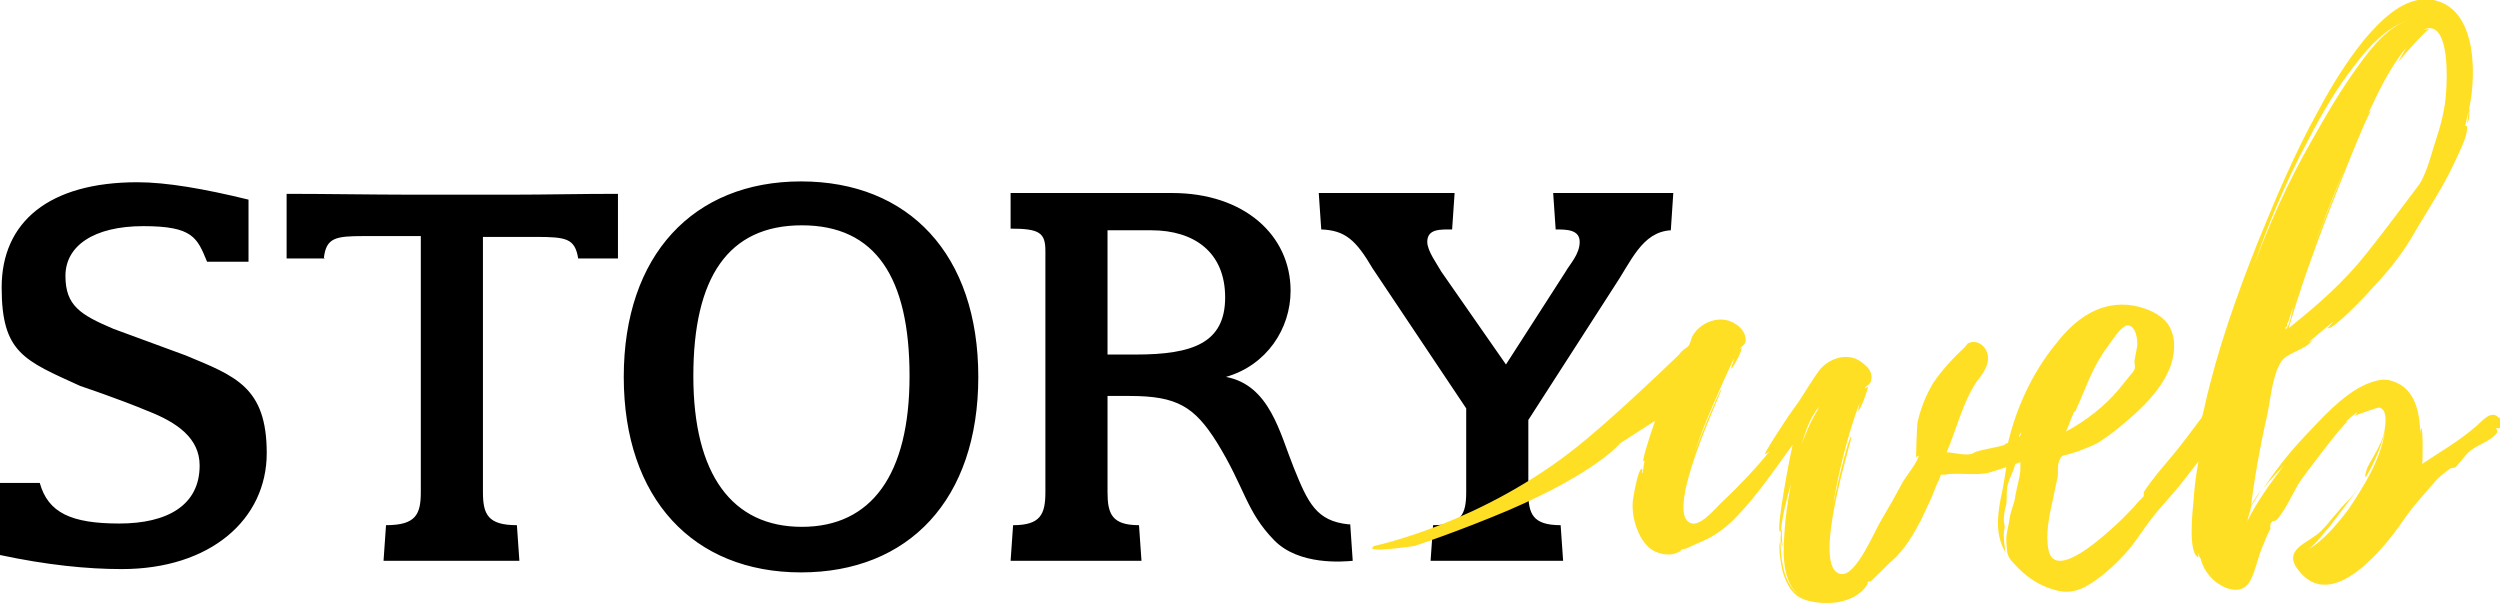 <?xml version="1.0" encoding="UTF-8"?>
<svg id="_レイヤー_1" xmlns="http://www.w3.org/2000/svg" version="1.1" viewBox="0 0 301.8 72.8">
  <!-- Generator: Adobe Illustrator 29.0.1, SVG Export Plug-In . SVG Version: 2.1.0 Build 192)  -->
  <defs>
    <style>
      .st0 {
        fill: #ffdf24;
      }
    </style>
  </defs>
  <path d="M118.1,45.5c0,14.8-8.4,23.6-21.4,23.6s-21.4-8.9-21.4-23.6,8.4-23.6,21.4-23.6,21.4,8.8,21.4,23.6ZM83.7,45.4c0,11.9,4.7,18.2,13.1,18.2s13-6.3,13-18.2-4.1-18.2-13-18.2-13.1,6.3-13.1,18.2ZM163,63.3h-.2c-3.9-.4-4.9-2.6-6.6-6.8-1.7-4.2-2.9-10-8.2-11,4.9-1.4,7.8-5.8,7.8-10.4,0-6.7-5.6-11.8-14.3-11.8h-19.5v4.3c3.5,0,4.2.5,4.2,2.7v29.1c0,2.7-.6,4-3.9,4l-.3,4.3h15.8l-.3-4.3c-3.3,0-3.8-1.4-3.8-4v-11.6h2.7c5.7,0,7.8,1.3,10.5,5.6,3.4,5.5,3.5,8.3,6.9,11.8,3,3.1,8.4,2.6,9.5,2.5l-.3-4.4h0ZM137.1,42.8h-3.4v-15h5.3c5.1,0,8.9,2.6,8.9,8.1s-3.9,6.9-10.8,6.9ZM202,23.3h-14.5l.3,4.4c1.3,0,2.9,0,2.9,1.5s-1.2,2.7-1.7,3.6l-7.2,11.2-7.8-11.2c-.5-.9-1.7-2.5-1.7-3.6,0-1.6,1.6-1.5,3-1.5l.3-4.4h-16.4l.3,4.4c2.9.1,4.2,1.3,6.2,4.7l11.3,16.9v10.1c0,2.7-.6,4-4,4l-.3,4.3h16l-.3-4.3c-3.4,0-3.9-1.4-3.9-4v-8.7l10.3-16c2.1-3.1,3.4-6.7,6.9-6.9l.3-4.5h0ZM22.4,42.9l-8.7-3.2c-4-1.7-5.8-2.8-5.8-6.4s3.4-6,9.4-6,6.5,1.4,7.7,4.3h5v-7.5c-5.3-1.3-9.9-2.1-13.4-2.1-10.7,0-16.4,4.8-16.4,12.7s2.7,8.8,9.5,11.9c0,0,4.5,1.5,8.1,3,3.6,1.4,6.3,3.3,6.3,6.6,0,4.8-3.9,7-9.7,7s-8.6-1.3-9.6-4.9H0v8.7c5.6,1.2,10.5,1.7,14.7,1.7,10.7,0,17.5-6,17.5-14s-3.8-9.3-9.8-11.8h0ZM39.1,31.1c.3-2.4,1.4-2.6,4.8-2.6h6.9v30.9c0,2.7-.6,4-4.2,4h0l-.3,4.3h16.4l-.3-4.3c-3.5,0-4.1-1.3-4.1-4v-30.8h6.4c3.7,0,4.7.2,5.1,2.6h4.8v-7.8c-4.7,0-8.8.1-12.5.1h-12.9c-3.9,0-10-.1-14.6-.1v7.8h4.6,0Z"/>
  <g>
    <path class="st0" d="M273,59.1c-.6.8-1.2,1.7-1.6,2.6l1.6-2.6Z"/>
    <path class="st0" d="M301.7,50.5c-1-1.3-2.3.7-3.2,1.3-1.9,1.6-4,2.8-6.1,4.2.1-.4.1-4.4-.1-4.3-.1.2-.1.4-.1.7-.1-2.4-.5-5.5-3.4-6.4-1.1-.4-2.2,0-3.2.4-2.9,1.3-5.4,4.2-7.5,6.4-1.8,1.9-3.4,4-4.9,6.2.8-1,1.7-2,2.5-2.8-1.6,2.1-3.2,4.3-4.4,6.7l.3-1.2v.4c.5-4,1.2-8.1,2.1-12,.4-1.9.6-4.6,1.6-6.3.7-1.3,3.1-1.5,3.9-2.8,0,0-.2.2-.5.3,1-.8,2-1.7,3-2.5l-.7.8c.5.4,4.7-4,5.1-4.5,1.8-1.9,3.5-3.9,4.9-6.2,1.2-2.1,2.5-4.1,3.7-6.2.7-1.2,1.3-2.4,1.9-3.7.4-.9,1.4-2.8,1.2-3.8h-.2l.4-1.8s-.1,1.4-.2,1.5c.4-.3.3-1.9.3-1.9.9-4.3.9-12.8-5.2-13.1-3.1,0-5.7,2.8-7.5,4.9-2.1,2.6-3.9,5.5-5.5,8.5-2.9,5.2-5.2,10.7-7.4,16.1-2.5,6.3-4.8,12.8-6.3,19.4-.1.5-.2,1-.4,1.6-1.3,1.7-2.5,3.4-3.8,4.9-1.1,1.3-2.3,2.7-3.2,4.1v.5c-.4.4-.8.8-1.2,1.3-.7.7-1.3,1.4-2.1,2.1-1.1,1-7.4,7-8.2,3.1-.4-1.9.1-4.2.5-6,.2-1,.4-1.9.6-2.8.1-.7-.1-1.5.3-2.2.2-.4.3-.4.8-.5l1.3-.4c.8-.3,1.6-.6,2.4-1,1.1-.7,2.2-1.5,3.1-2.3,2.3-1.9,4.8-4.3,5.8-7.2.5-1.6.6-3.4-.4-4.9-1-1.3-2.6-1.9-4.1-2.2-4-.7-7.1,1.6-9.4,4.6-2.8,3.4-4.8,7.7-5.8,12-.1,0-.3,0-.4.2-.8.3-3,.6-3.6.9-.8.6-2.5,0-3.4,0,1.2-2.8,1.9-5.9,3.6-8.5.8-1,1.7-2.2,1.3-3.5-.3-.9-1.2-1.6-2.2-1.2-.2,0-.3.3-.5.5-1.3,1.2-2.8,2.8-3.8,4.3-.9,1.5-1.5,3-1.9,4.7-.1.3-.2,4.3-.2,4.3l.3-.2c.1.5-1.5,2.5-1.9,3.2-.8,1.5-1.7,3.1-2.6,4.6-.8,1.3-3,6.7-4.8,6.5-3.9-.4,1.4-16.5,1.2-16.6-.4,0-2.1,7.5-2.3,8.8.7-4.4,1.8-8.8,3.3-12.9-.1.4-.2,1-.2,1,.3,0,1.3-2.9,1.2-2.9l-.4.2c.2-.4.8-.5.8-1.1.2-.9-.5-1.6-1.2-2.1-1.6-1.2-3.8-.5-5,.9-.9,1.2-1.7,2.6-2.5,3.8-.8,1.1-1.5,2.1-2.2,3.2-.2.3-2.1,3.2-1.9,3.2s.3-.2.5-.3c-1.5,1.9-3.7,4.2-5.5,5.9-.8.7-2.6,3-3.8,2.8-3.8-.7,3.7-16.1,3.5-16.2-.2,0-3,6.9-3.2,7.5,1.3-3.8,3-7.5,4.7-11.2.1,0-.4,1.2-.3,1.2.2,0,1.5-2.5,1.2-2.5l-.2.2c.2-.4.6-.5.7-.9.2-.9-.5-1.8-1.2-2.2-1.8-1.2-4.3-.2-5.2,1.5-.2.4-.2.8-.5,1.2-.2.2-.8.5-1.1,1h0c-3,2.9-8.1,7.7-11.9,10.8-11.8,9.6-24.9,12.3-24.9,12.3-1.6,1,4.9,0,4.9,0,0,0,5.4-1.8,11.3-4.3,10.7-4.6,13.5-8.1,13.5-8.1l4.2-2.7c-.8,2.3-1.6,4.9-1.4,4.9,0,0,.2,0,.2-.2-.2.5-.2,1.1-.3,1.6-.2,0,.1-.5-.1-.5-.5,0-1.1,3.8-1.1,4-.1,1.5.3,3,1,4.3.5.8,1.1,1.5,2,1.8.5.2,1.2.3,1.8.2.2,0,1.5-.5.9-.5l.8-.2-.5.2c.1,0,2.2-1,2.5-1.1,1.6-.7,3-1.8,4.2-3.1,2.4-2.5,4.5-5.6,6.6-8.5-.2.8-2.1,10.5-1.5,10.5l.2-.3c0,.7,0,1.4.1,2-.2,0-.1-.5-.2-.5-.5,0,.1,3.3.2,3.6.4,1.3,1,2.6,2.2,3.2s3.1.7,4.5.5c.9-.2,1.9-.5,2.7-1.2.1,0,1.2-1.2.8-1.2l.4-.2c-.1,0-.1.2-.1.2.1,0,2.4-2.4,2.7-2.6,1.5-1.3,2.6-3.2,3.5-4.9l1.3-2.8.6-1.5c.2-.4.4-.8.5-1.2h.5c1.5-.3,4,.2,5.5-.3.6-.2,1.3-.4,1.9-.6-.2,1.3-.4,2.6-.7,3.9-.4,2.2-.6,4.3.6,6.4-.1-.7-.2-1.4-.2-2.1s.1-.7.1-1-.1-.6-.1-.8c0-.7.1-1.2.3-1.9.1-.7,0-1.3.1-2s.4-1.3.7-2l.3-.9c.2,0,.4-.2.6-.2v1c-.1,1-.4,1.9-.6,3-.1,1-.6,1.9-.7,2.8-.1.9-.4,1.6-.4,2.5s.1,1,.1,1.5c.1.6.4,1,.8,1.4,1.3,1.5,3,2.7,4.9,3.2,1.3.4,2.5.3,3.8-.4,1.8-1,3.4-2.5,4.7-3.9,1.3-1.4,2.2-3,3.4-4.5,1-1.3,2.3-2.6,3.4-4l2.1-2.7c-.3,1.6-.5,3.2-.6,4.8-.1,1-.7,6.3.6,6.8,0,0,0-.2-.1-.7.1.4.2.6.4.9-.1,0,.4,1.1.4,1.1.4.7.9,1.3,1.6,1.8,1.3.9,3,1.3,3.9-.2.7-1.2,1-3.2,1.7-4.6.2-.6.5-1.2.8-1.8-.1-.4,0-.7.3-.9.1,0,.3,0,.5-.2,1.1-1.3,1.8-3,2.7-4.5.4-.6,5.2-7,5.8-7.3h-.2c.4-.4.8-.7,1.3-1.1.1.2-.4.4-.3.4,0,0,2.7-1,3-1,1,.2.8,1.8.7,2.5-.1,1.1-.7,2.2-1.2,3.1-.3.6-.8,1.3-1,1.9,0,0-.4,1.3,0,.7l-.2.4c-.2.4-1.6,2.2-1.9,2.5-1.3,1.2-2.2,2.6-3.4,3.8-1.5,1.5-4.9,2.2-2.6,4.9,4,4.9,10.2-2.8,12.4-6,1.2-1.8,2.7-3.4,4-4.9.4-.5,1.3-1.2,1.9-1.6.2,0,.6,0,.8-.4.6-.6.7-.9,1.2-1.4,1-1,2.6-1.3,3.5-2.4.1-.2.1-.4-.1-.6h.4l.4-.2c-.5,0,0-.4-.4-1.2h0v.2h0ZM275.9,39.7v-.2c.1,0,.2,0,.2-.3s0-.2.1-.2h0l1-3.2-.4,1.3c-.1.6-.4,2.2-.8,2.6h-.1ZM292.5,3.7c.2-.2.5-.3.8-.3,2.4,0,2.1,6.3,2,7.6-.1,2.2-.7,4.3-1.4,6.4-.5,1.6-1.1,4-2.1,5.2-1.9,2.5-4.1,5.5-6.2,8.1-2.7,3.4-5.9,6.2-9.3,8.9,1.3-4.5,2.9-9,4.6-13.4.4-1,4.8-12.4,5.4-12.9-.1.1-.3.2-.4.4,1.3-2.8,2.6-5.5,4.6-8l-1,1.8c.7-.9,3.7-4.2,3.8-4,0,0-.6,0-.8.2ZM279.3,29.8c1.2-3.1,2.4-6.3,3.7-9.3l-3.7,9.3ZM278.6,17c1.7-3.3,3.5-6.4,5.8-9.3,1.5-2,3.7-4.4,6.4-5.3-2.6.9-4.4,3.2-6,5.4-2.2,3-4,6.1-5.8,9.3-2.8,4.9-5.1,10-7,15.2,1.8-5.2,3.9-10.3,6.6-15.3ZM202.6,59.4l.6-2.5-.6,2.5h0ZM215,64c.2-1.9.7-3.8,1.2-5.6-.4,2.2-.7,4.2-.8,6.2-.2,2.5-.2,6.4,2.4,7.6-2.7-1.2-3-5.5-2.8-8.2h0ZM218.9,50.4h0c-.6,1.1-1,2.2-1.4,3.2.5-1.6,1-3.2,2.1-4.5-.2.5-.5.9-.7,1.3h0ZM250.6,49.5c1.1-2.4,1.9-4.9,3.5-7.2l1.3-1.8c.3-.4.8-1,1.3-1.2,1.1-.2,1.4,1.7,1.3,2.5l-.3,1.6c-.1.4.1.7,0,1.1-.1.4-.5.7-.7,1l-1.3,1.6c-1.7,2-3.9,3.7-6.3,5,.4-.8.6-1.6,1-2.4.2,0,.2-.2.2-.2h0ZM244,52.3s-.1.3-.2.4h-.1c.1-.2.2-.4.3-.5h0ZM277.6,53.7c.1,0,0,0,0,0ZM283.5,61.5c-1.3,1.7-3.1,3.9-5,4.9,1-.6,1.7-1.7,2.7-2.8,1.3-1.7,2.6-3.4,3.9-5.2.6-.8,2.3-3.9,2.8-6.3-.5,3.4-2.6,6.7-4.4,9.4Z"/>
  </g>
</svg>